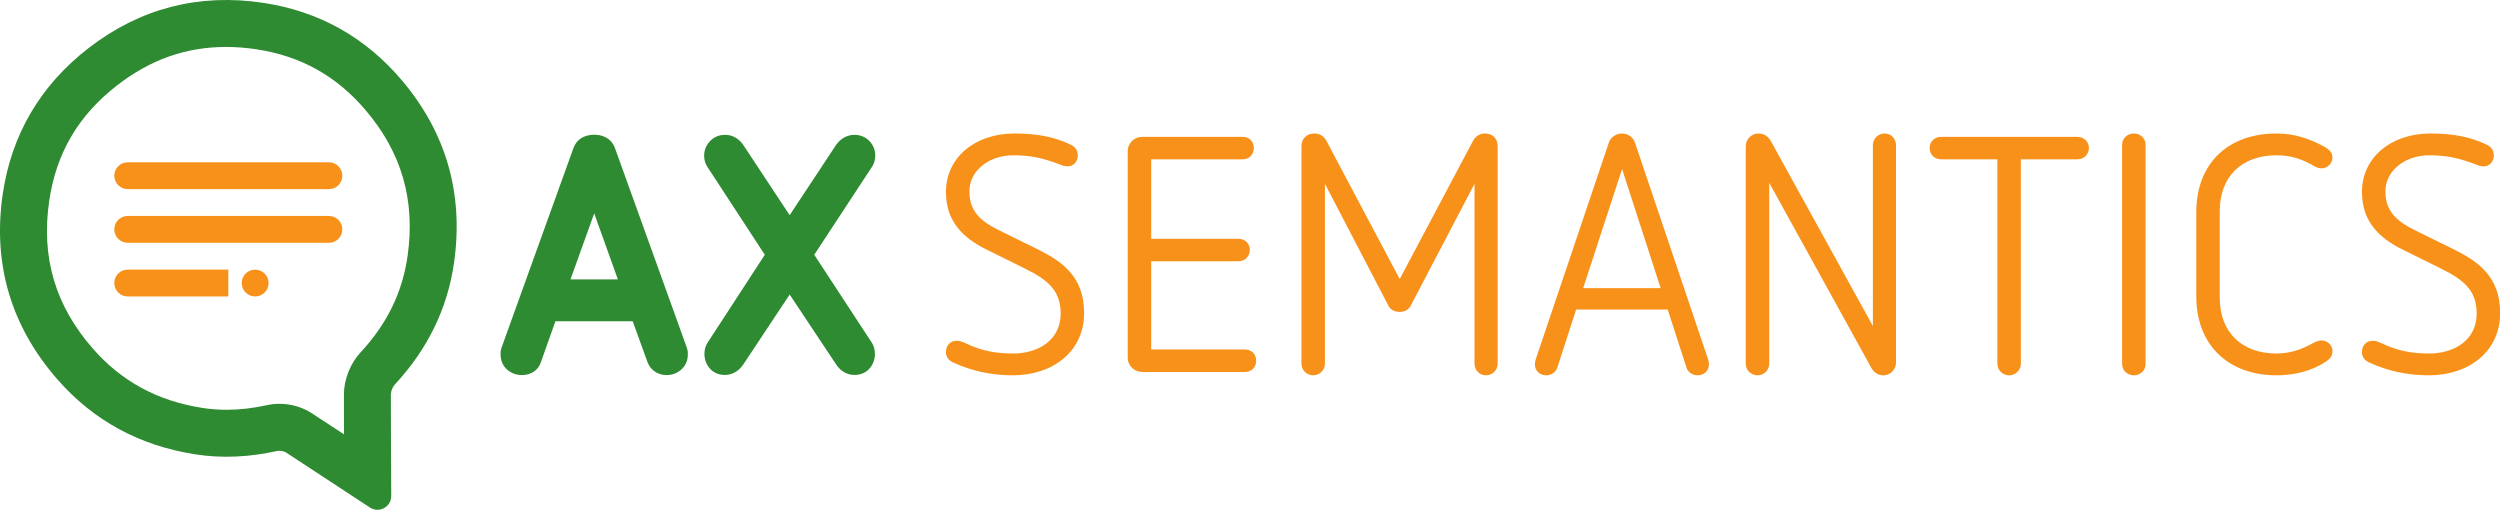 <?xml version="1.0" encoding="UTF-8"?>
<svg width="1469.4" height="299.65" clip-rule="evenodd" fill-rule="evenodd" stroke-linejoin="round" stroke-miterlimit="1.414" version="1.1" viewBox="0 0 1469.4 299.65" xml:space="preserve" xmlns="http://www.w3.org/2000/svg"><g fill="#f7911a"><g fill-rule="nonzero"><path d="m629.52 85.158c2.762 1.379 3.946 3.354 3.946 6.312 0 3.55-2.563 6.308-5.917 6.308-2.167 0-3.746-0.791-5.917-1.579-9.066-3.35-15.966-4.929-26.02-4.929-14.592 0-25.825 9.267-25.825 21.1 0 11.825 6.308 17.546 17.941 23.258l22.867 11.242c12.812 6.504 26.612 15.179 26.612 37.058 0 23.263-19.12 36.667-41.791 36.667-13.013 0-24.25-2.558-35.092-7.487-2.954-1.384-4.337-3.355-4.337-6.309 0-3.75 2.562-6.508 6.308-6.508 1.775 0 2.954 0.396 5.912 1.775 8.48 3.942 16.563 5.717 27.209 5.717 15.375 0 27.991-8.28 27.991-23.459 0-13.8-7.883-19.908-20.5-26.221l-23.066-11.433c-13.996-6.9-23.854-16.562-23.854-33.912 0-19.909 16.754-34.3 40.412-34.3 13.013 0 23.463 1.97 33.121 6.7z"/><path d="m730.45 80.428c3.942 0 6.504 2.959 6.504 6.509 0 3.746-2.562 6.704-6.504 6.704h-53.821v46.717h51.259c3.941 0 6.7 2.766 6.7 6.512 0 3.742-2.759 6.7-6.7 6.7h-51.259v51.85h55.2c3.942 0 6.509 2.954 6.509 6.504 0 3.746-2.567 6.704-6.509 6.704h-60.325c-4.733 0-8.675-3.55-8.675-8.479v-121.24c0-4.93 3.942-8.48 8.675-8.48z"/><path d="m880.27 85.949v127.75c0 3.938-3.154 6.896-6.9 6.896-3.746 0-6.7-2.958-6.7-6.896v-105.67l-37.463 71.558c-1.179 2.367-3.546 3.75-6.504 3.75-3.154 0-5.517-1.383-6.704-3.75l-37.258-71.558v105.67c0 3.938-3.155 6.896-6.896 6.896-3.75 0-6.904-2.958-6.904-6.896v-127.75c0-4.533 3.154-7.491 7.491-7.491 3.354 0 5.717 1.579 7.296 4.533l42.975 81.025 42.979-81.025c1.575-2.954 3.942-4.533 7.096-4.533 4.533 0 7.492 2.958 7.492 7.491z"/><path d="m930.53 169.34h45.538l-22.671-69.987zm30.358-85.762 42.975 127.35c0.396 1.183 0.592 2.366 0.592 3.158 0 3.742-2.758 6.5-6.704 6.5-2.758 0-5.521-1.575-6.504-4.533l-11.038-34.104h-53.821l-11.041 34.104c-0.984 2.958-3.746 4.533-6.504 4.533-3.946 0-6.705-2.758-6.705-6.5 0-0.792 0.196-1.975 0.592-3.158l42.975-127.35c1.183-3.155 4.338-5.125 7.692-5.125 3.154 0 6.308 1.97 7.491 5.125z"/><path d="m1114.4 85.358v127.75c0 4.141-3.35 7.487-7.492 7.487-2.958 0-5.521-1.575-7.1-4.533l-59.929-108.62v106.26c0 3.938-3.154 6.896-6.9 6.896-3.742 0-6.9-2.958-6.9-6.896v-127.75c0-4.137 3.354-7.491 7.492-7.491 3.354 0 5.521 1.579 7.296 4.533l59.933 108.62v-106.26c0-3.942 3.15-6.9 6.9-6.9 3.742 0 6.7 2.958 6.7 6.9z"/><path d="m1221.1 80.428c3.742 0 6.701 2.959 6.701 6.509 0 3.746-2.959 6.704-6.701 6.704h-33.316v120.06c0 3.938-3.158 6.896-6.904 6.896-3.75 0-6.9-2.958-6.9-6.896v-120.06h-33.125c-3.938 0-6.696-2.958-6.696-6.704 0-3.55 2.758-6.509 6.696-6.509z"/><path d="m1261.1 85.158v128.74c0 3.942-3.158 6.7-6.908 6.7-3.742 0-6.896-2.758-6.896-6.7v-128.74c0-3.942 3.154-6.7 6.896-6.7 3.75 0 6.908 2.758 6.908 6.7z"/><path d="m1366 86.149c3.154 1.771 4.929 3.546 4.929 6.5 0 3.159-2.759 6.313-6.5 6.313-1.579 0-2.958-0.592-4.338-1.379-7.495-4.338-14-6.313-22.083-6.313-20.504 0-33.317 12.621-33.317 32.729v51.059c0 20.308 13.013 32.725 33.317 32.725 7.688 0 14.392-2.167 21.092-5.917 2.371-1.179 3.75-1.771 5.329-1.771 3.346 0 6.5 2.567 6.5 6.308 0 2.563-1.179 4.338-3.546 5.917-8.679 5.913-19.125 8.275-29.375 8.275-27.8 0-47.117-17.346-47.117-46.325v-49.483c0-29.375 19.317-46.329 47.117-46.329 10.842 0 19.513 3.154 27.992 7.691z"/><path d="m1461.8 85.158c2.758 1.379 3.942 3.354 3.942 6.312 0 3.55-2.563 6.308-5.917 6.308-2.167 0-3.742-0.791-5.913-1.579-9.07-3.35-15.97-4.929-26.02-4.929-14.588 0-25.83 9.267-25.83 21.1 0 11.825 6.309 17.546 17.942 23.258l22.867 11.242c12.816 6.504 26.612 15.179 26.612 37.058 0 23.263-19.116 36.667-41.792 36.667-13.012 0-24.245-2.558-35.091-7.487-2.958-1.384-4.337-3.355-4.337-6.309 0-3.75 2.562-6.508 6.312-6.508 1.775 0 2.958 0.396 5.912 1.775 8.475 3.942 16.559 5.717 27.204 5.717 15.38 0 27.996-8.28 27.996-23.459 0-13.8-7.887-19.908-20.504-26.221l-23.062-11.433c-14-6.9-23.858-16.562-23.858-33.912 0-19.909 16.758-34.3 40.412-34.3 13.012 0 23.462 1.97 33.125 6.7z"/></g><g stroke-width="7.953"><path class="l" d="m149.96 158.47c-4.349 0-7.884 3.529-7.884 7.886s3.535 7.886 7.884 7.886c4.377 0 7.912-3.529 7.912-7.886s-3.535-7.886-7.912-7.886"/><path class="l" d="m67.167 166.36c0 4.357 3.535 7.886 7.883 7.886h59.141v-15.773h-59.141c-4.348 0-7.883 3.529-7.883 7.886"/><path class="l" d="m193.33 126.93h-118.28c-4.348 0-7.883 3.532-7.883 7.886 0 4.357 3.535 7.886 7.883 7.886h118.28c4.377 0 7.884-3.529 7.884-7.886 0-4.354-3.507-7.886-7.884-7.886"/><path class="l" d="m75.05 111.16h118.28c4.377 0 7.884-3.529 7.884-7.886 0-4.354-3.507-7.883-7.884-7.883h-118.28c-4.348 0-7.883 3.529-7.883 7.883 0 4.357 3.535 7.886 7.883 7.886"/></g></g><g fill="#2e8b32" stroke-width="7.953"><path class="b" d="m211.88 207.16c-6.004 6.467-9.735 15.907-9.735 24.649 0 6.394 0 14.709 0.032 23.465-7.07-4.638-13.775-9.028-18.966-12.42-5.471-3.557-12.204-5.513-19.021-5.513-2.441 0-4.854 0.255-7.182 0.769-8.22 1.821-16.244 2.744-23.847 2.744-4.825 0-9.651-0.373-14.308-1.108-26.456-4.169-47.526-15.627-64.443-35.035-21.939-25.191-30.3-53.485-25.503-86.485 4.068-28.117 17.114-50.367 39.895-68.029 19.61-15.206 40.568-22.598 64.106-22.598 5.779 0 11.783 0.466 17.871 1.389 26.035 3.95 47.049 15.666 64.162 35.824 21.182 24.913 29.234 52.907 24.633 85.579-3.03 21.432-12.092 39.999-27.69 56.77zm20.228 18.795c18.909-20.36 30.889-44.238 34.788-71.7 5.667-40.212-4.517-76.276-30.917-107.32-21.322-25.092-48.592-40.313-81.077-45.236-37.959-5.754-72.607 3.114-103.02 26.689-28.111 21.816-45.197 50.698-50.303 85.873-5.92 40.848 4.825 77.371 32.039 108.59 21.463 24.629 48.732 39.083 80.942 44.162 16.244 2.559 32.376 1.596 48.395-1.95 1.543-0.339 3.872 0.05 5.19 0.912 12.961 8.456 35.265 23.137 49.293 32.328 5.387 3.543 12.541-0.348 12.513-6.803-0.084-16.917-0.224-44.035-0.224-59.668 0-1.88 1.094-4.5 2.385-5.875"/><path class="ax" d="m335.31 164.23 13.943-38.811 13.916 38.811zm25.979-77.643c-1.066-2.64-2.946-4.688-5.415-5.928-1.964-0.982-4.18-1.481-6.621-1.481-2.441 0-4.685 0.499-6.649 1.481-2.469 1.243-4.348 3.302-5.471 6.141l-42.083 116.82c-0.561 1.375-0.814 2.62-0.814 3.81v1.089c0 3.529 1.431 6.688 4.012 8.885 2.357 2 5.274 3.058 8.473 3.058 5.499 0 9.735-2.937 11.222-7.654l8.501-23.97h45.449l8.754 24.203c1.01 2.539 2.721 4.539 4.938 5.788 1.908 1.083 3.984 1.633 6.2 1.633 3.17 0 6.088-1.055 8.416-3.044 2.609-2.211 4.068-5.37 4.068-8.899v-1.089c0-1.192-0.281-2.396-0.757-3.597l-42.223-117.25"/><path class="ax" d="m512.59 201.69-34.003-51.95 33.75-51.408c1.403-1.936 2.104-4.27 2.104-6.941 0-3.187-1.178-6.099-3.367-8.433-2.3-2.416-5.33-3.692-8.754-3.692-4.348 0-8.164 2.048-10.913 5.925l-27.27 41.283-27.382-41.452c-2.609-3.709-6.312-5.757-10.408-5.757h-0.365c-3.507 0-6.565 1.349-8.866 3.905-2.132 2.368-3.254 5.207-3.254 8.22 0 2.618 0.674 4.915 1.992 6.817l33.666 51.532-33.722 51.798-0.196 0.303c-1.038 1.815-1.571 3.908-1.571 6.231 0 2.996 0.982 5.807 2.834 8.117 2.16 2.699 5.387 4.189 9.118 4.189 4.208 0 7.996-2.045 10.717-5.906l27.438-41.345 27.578 41.488c2.609 3.717 6.369 5.763 10.605 5.763 3.703 0 6.93-1.484 9.09-4.183 1.852-2.32 2.833-5.128 2.833-8.122 0-2.315-0.505-4.405-1.543-6.217l-0.112-0.165"/></g></svg>
